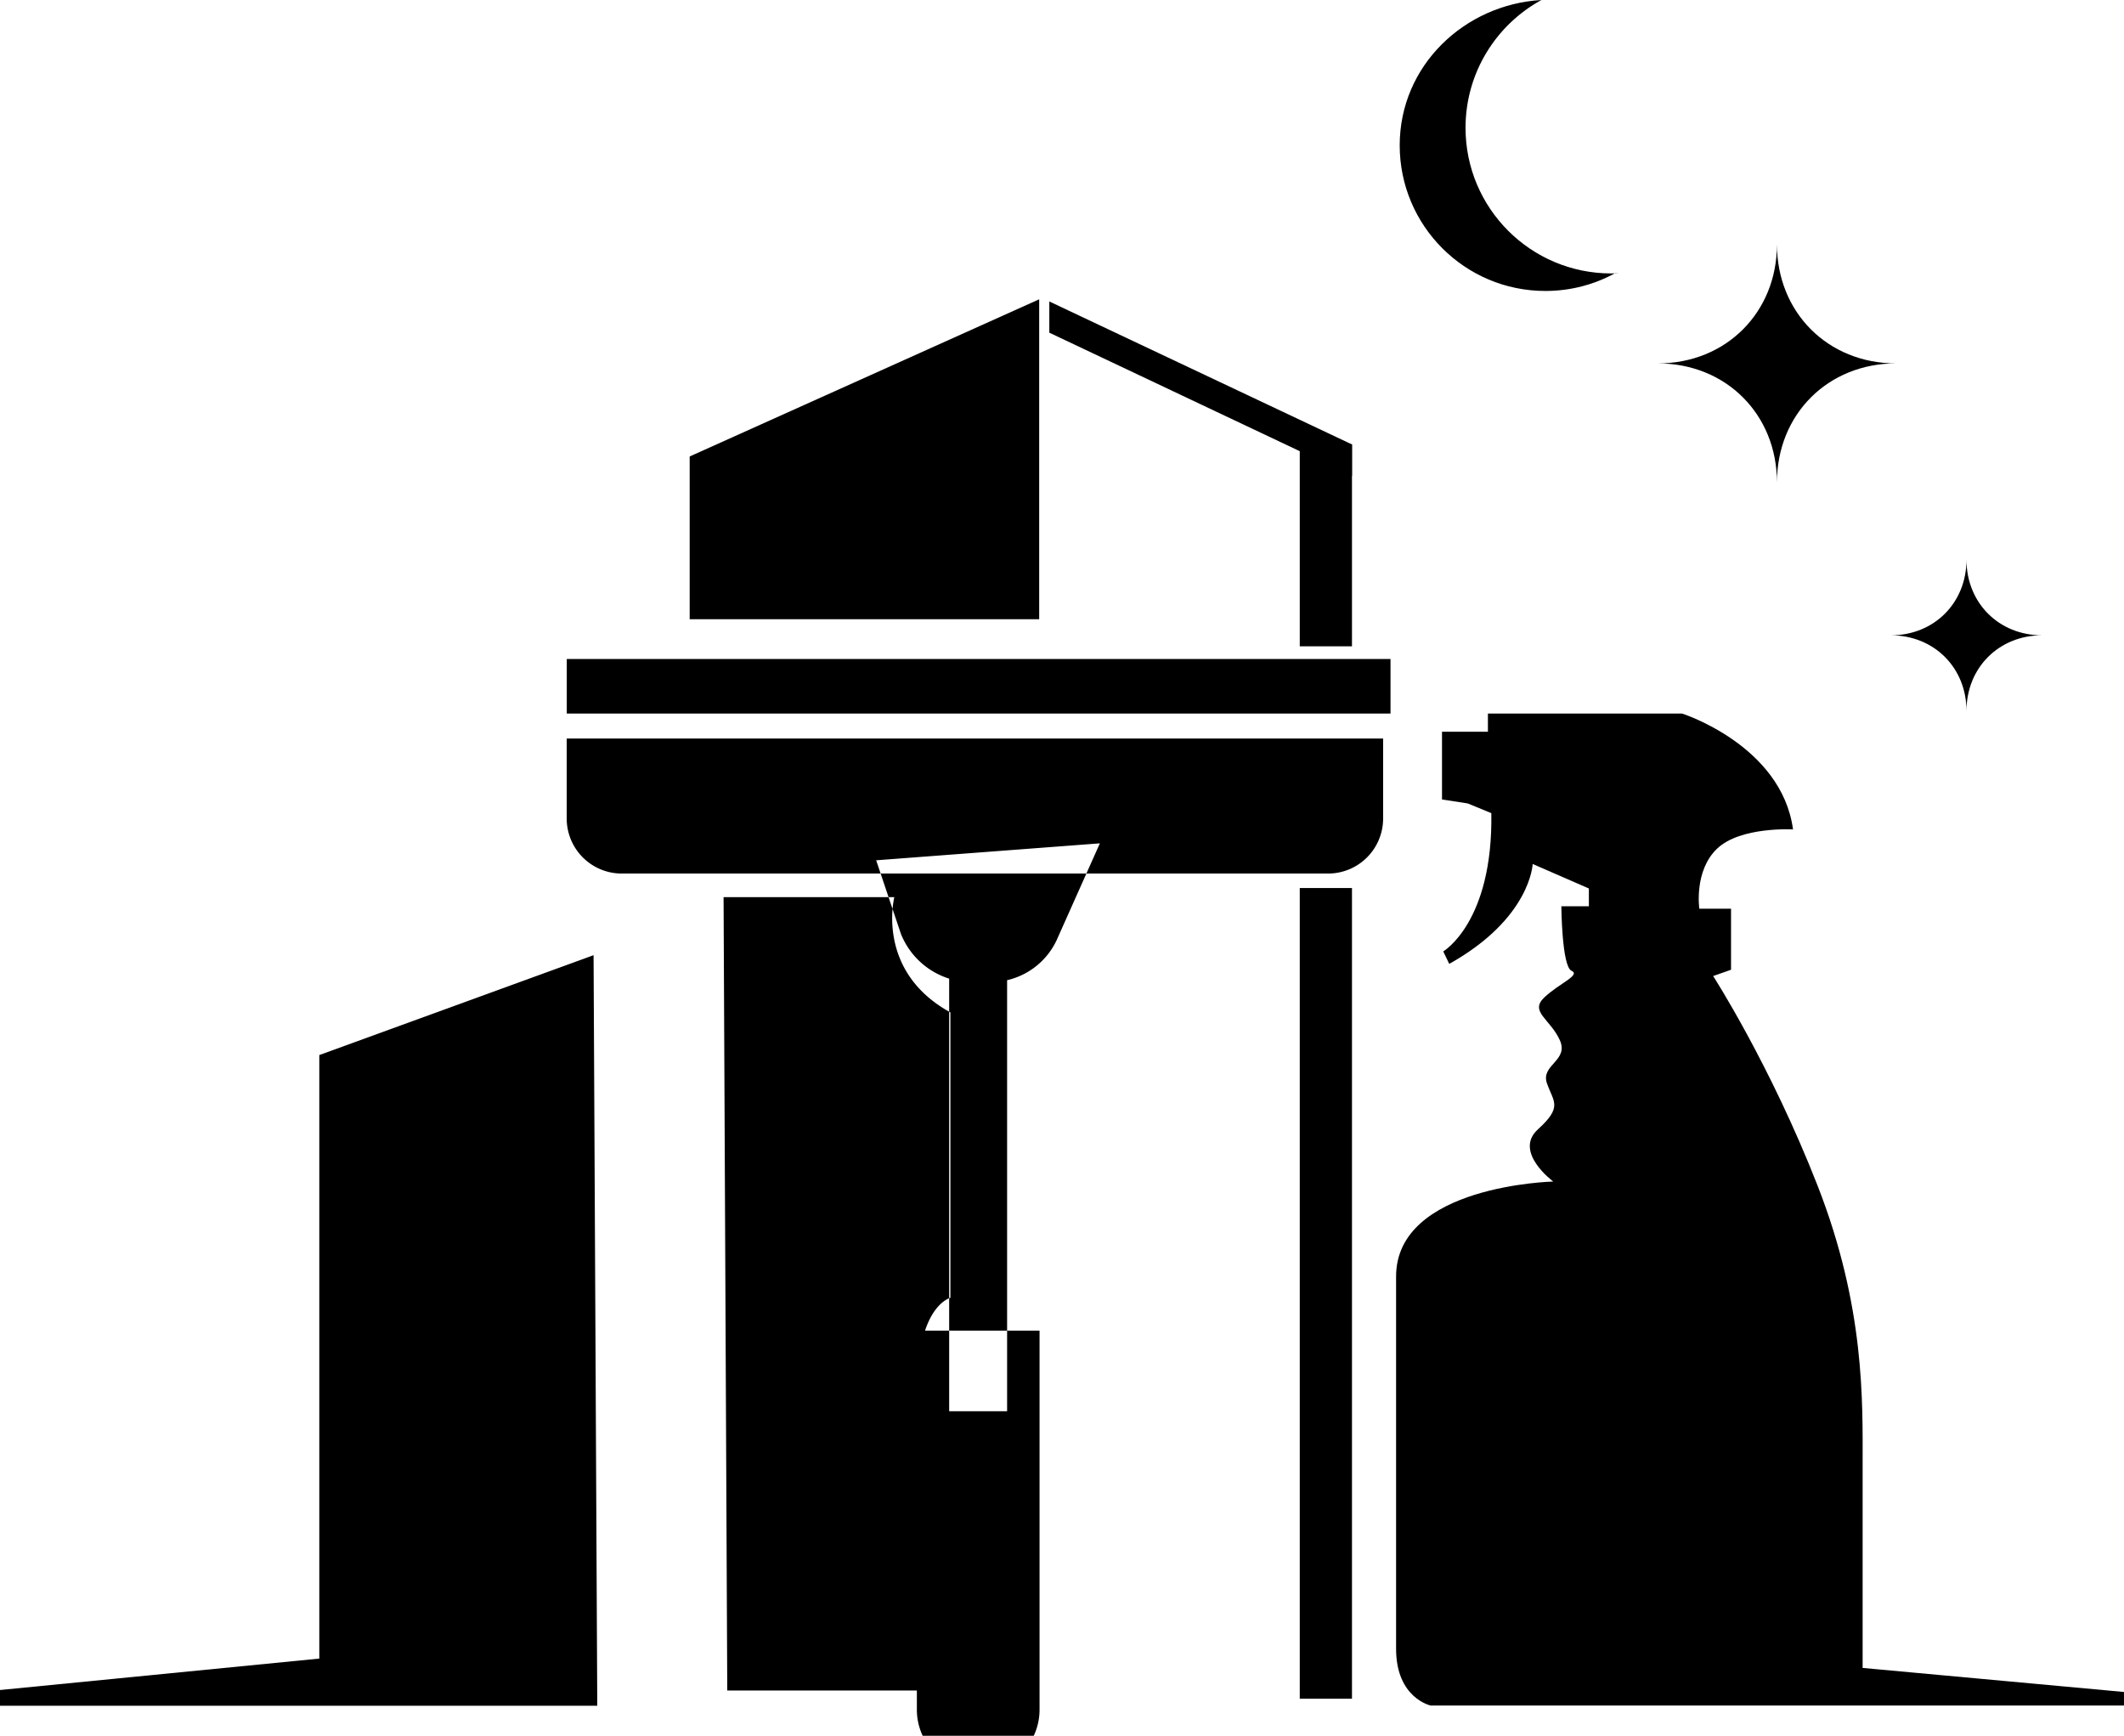 <?xml version="1.0" encoding="UTF-8"?>
<!-- Simplified Safari pinned tab icon (monochrome recommended). Replace with a single-color version for best results. -->
<svg xmlns="http://www.w3.org/2000/svg" viewBox="0 0 293.28 239.64" fill="#000000">
  <!-- Outline version: you may convert original to a flattened single path for better Safari rendering -->
  <path d="M143.49 41.32 95.23 63.02v22.47h48.26V41.32Z" />
  <path d="M144.89 41.62v4.31l41.79 19.77V61.36l-41.79-19.74Z" />
  <path d="M78.26 90.98h113.74v7.53H78.26zM78.26 101.96h112.72v11.04a7.6 7.6 0 0 1-7.6 7.6H85.85a7.6 7.6 0 0 1-7.6-7.6v-11.04Zm42.72 16.81 3.43 10.19a10.6 10.6 0 0 0 9.22 6.62h3.38a10.06 10.06 0 0 0 8.88-5.76l5.98-13.39-30.89 2.34Zm10.08 15.79v60.27h8V131.87l-8 2.69Zm-4.46 49.14h16.94v52.34a8.47 8.47 0 0 1-8.47 8.47 8.47 8.47 0 0 1-8.47-8.47V183.7Zm-26.68-59.84h23.57s-2.64 10.21 7.74 15.91v39.4s-4.51 1.11-4.51 12.09v36.17c0 3.4 2.3 5.96 2.3 5.96h-28.6l-.51-109.53Z" />
  <path d="M81.96 131.87 44.09 145.66v83.32L0 233.32v2.17h82.47l-.51-103.62Z" />
  <path d="M199.11 110.34v-9.32h6.34v-2.51h26.81s13.74 4.38 15.32 16c0 0-7.23-.43-10.47 2.64s-2.47 8.3-2.47 8.3h4.38v8.43l-2.47.87s7.87 12.19 14.43 28.96c6.55 16.77 6.21 29.79 6.21 38.47v28.09l36.09 3.32v1.87h-95.74s-4.77-1.02-4.77-7.83v-51.4c0-12.6 21.7-13.11 21.7-13.11 0 0-5.55-4.09-2.11-7.21 3.45-3.13 2.14-3.77 1.24-6.35s3.1-3.1 1.76-6-4.18-3.89-2.14-5.84 5.11-3.1 3.77-3.7-1.4-8.9-1.4-8.9h3.8v-2.46l-7.76-3.38s-.26 7.5-11.52 13.79l-.83-1.72s6.89-4.02 6.64-19.09l-3.26-1.34-3.55-.55Z" />
  <path d="M223.02 37.71c-2.86 1.57-6.14 2.46-9.64 2.46-11.1 0-20.11-9-20.11-20.1C193.27 9 202.28.6 212.84 0c-6.24 3.41-10.48 10.03-10.48 17.65 0 11.1 9.01 20.1 20.11 20.1.39 0 .79-.01 1.17-.04ZM261.79 50.17c-9.39 0-16.43-7.04-16.43-16.43 0 9.39-7.04 16.43-16.43 16.43 9.39 0 16.43 7.04 16.43 16.43 0-9.39 7.04-16.43 16.43-16.43ZM281.97 87.71c-5.96 0-10.44-4.47-10.44-10.44 0 5.96-4.47 10.44-10.44 10.44 5.96 0 10.44 4.47 10.44 10.44 0-5.96 4.47-10.44 10.44-10.44ZM186.68 89.23V61.36l-7.21-.98v28.85h7.21zM179.47 122.6h7.21v111.92h-7.21z" />
</svg>
